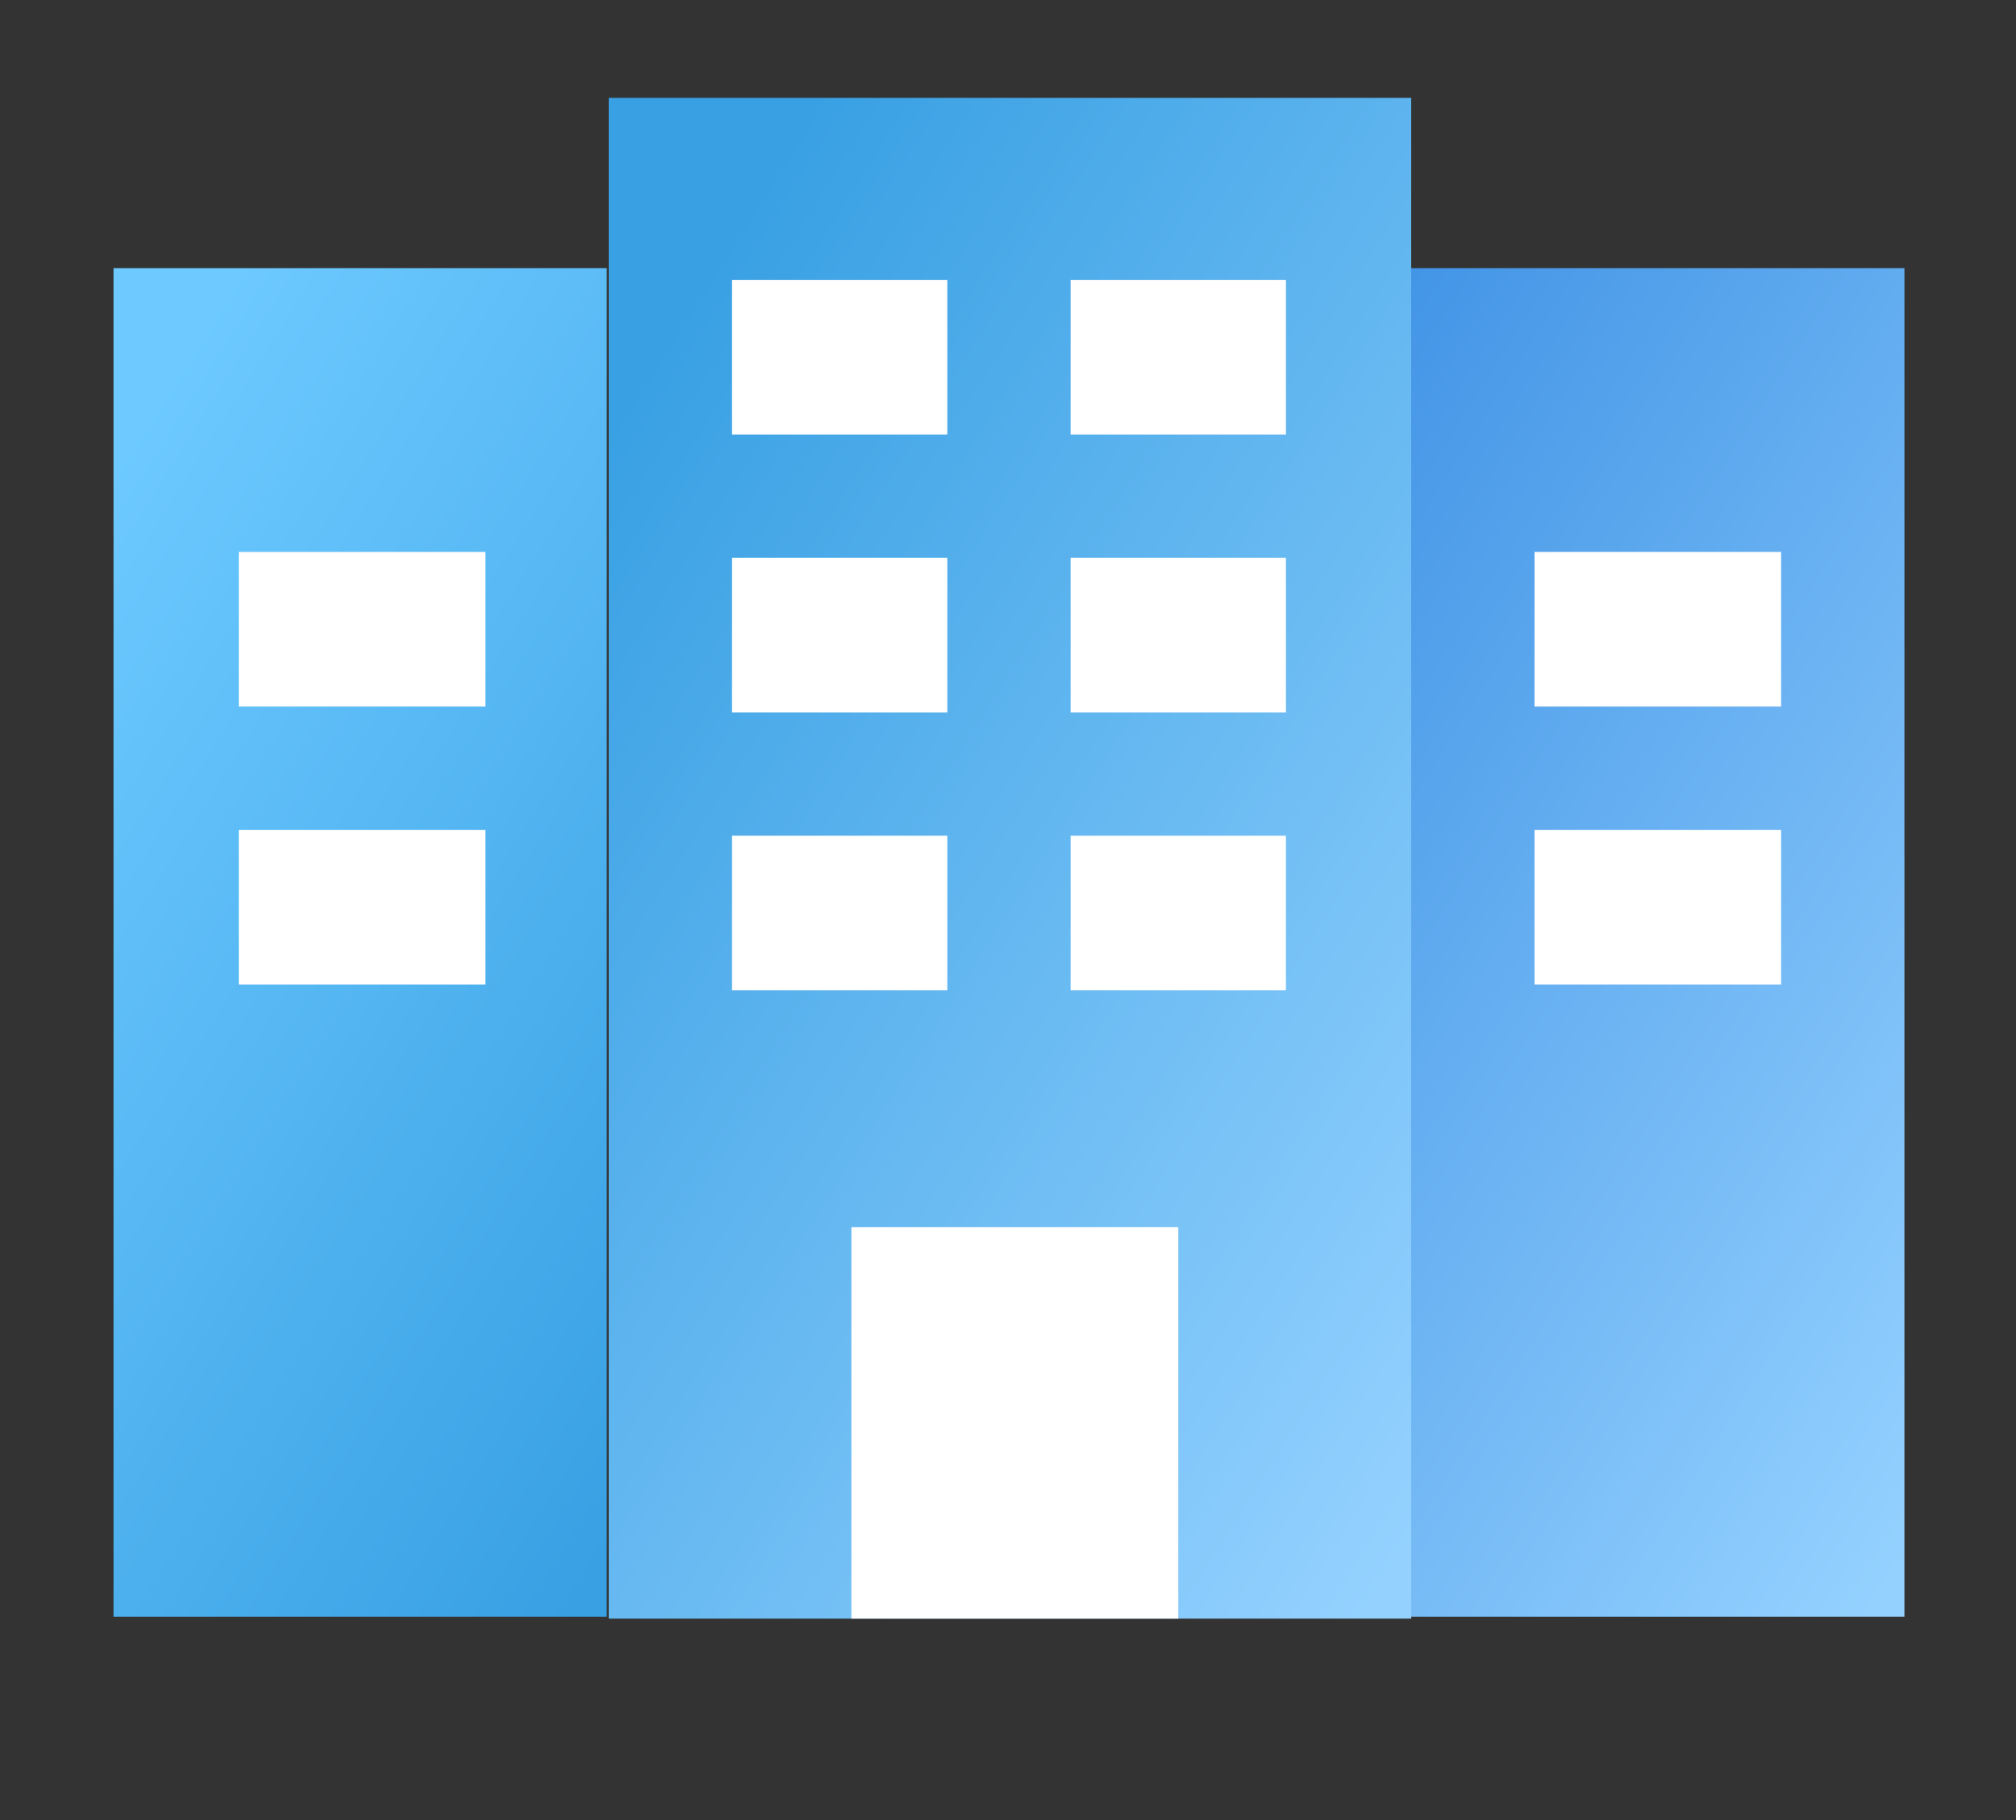 <?xml version="1.0" encoding="utf-8"?>
<!-- Generator: Adobe Illustrator 19.2.1, SVG Export Plug-In . SVG Version: 6.00 Build 0)  -->
<svg version="1.1" id="レイヤー_1" xmlns="http://www.w3.org/2000/svg" xmlns:xlink="http://www.w3.org/1999/xlink" x="0px"
	 y="0px" viewBox="0 0 103 93" style="enable-background:new 0 0 103 93;" xml:space="preserve">
<rect x="0" y="0" width="103" height="93" fill="#333333" stroke="none"/>
<style type="text/css">
	.st0{fill:url(#SVGID_1_);}
	.st1{fill:url(#SVGID_2_);}
	.st2{fill:url(#SVGID_3_);}
	.st3{fill:#FFFFFF;}
	.st4{display:none;fill:#2B414D;}
	.st5{display:none;fill:url(#SVGID_4_);}
</style>
<title>icon-corporation</title>
<linearGradient id="SVGID_1_" gradientUnits="userSpaceOnUse" x1="82.058" y1="-475.029" x2="25.369" y2="-439.332" gradientTransform="matrix(1 0 0 -1 0 -412)">
	<stop  offset="0" style="stop-color:#94D1FF"/>
	<stop  offset="0.979" style="stop-color:#38A0E3"/>
</linearGradient>
<rect x="31.1" y="5" class="st0" width="41" height="77.7"/>
<linearGradient id="SVGID_2_" gradientUnits="userSpaceOnUse" x1="41.809" y1="-474.89" x2="-1.537" y2="-447.596" gradientTransform="matrix(1 0 0 -1 0 -412)">
	<stop  offset="0" style="stop-color:#38A0E3"/>
	<stop  offset="1" style="stop-color:#6DC9FF"/>
</linearGradient>
<rect x="5.8" y="13.7" class="st1" width="25.2" height="68.9"/>
<linearGradient id="SVGID_3_" gradientUnits="userSpaceOnUse" x1="108.002" y1="-474.823" x2="52.778" y2="-440.049" gradientTransform="matrix(1 0 0 -1 0 -412)">
	<stop  offset="0" style="stop-color:#94D1FF"/>
	<stop  offset="0.979" style="stop-color:#388DE3"/>
</linearGradient>
<rect x="72.1" y="13.7" class="st2" width="25.2" height="68.9"/>
<rect x="37.4" y="14.3" class="st3" width="11" height="7.9"/>
<rect x="54.7" y="14.3" class="st3" width="11" height="7.9"/>
<rect x="78.4" y="28.2" class="st3" width="12.6" height="7.9"/>
<rect x="78.4" y="42.4" class="st3" width="12.6" height="7.9"/>
<rect x="12.2" y="28.2" class="st3" width="12.6" height="7.9"/>
<rect x="12.2" y="42.4" class="st3" width="12.6" height="7.9"/>
<rect x="37.4" y="28.5" class="st3" width="11" height="7.9"/>
<rect x="54.7" y="28.5" class="st3" width="11" height="7.9"/>
<rect x="37.4" y="42.7" class="st3" width="11" height="7.9"/>
<rect x="54.7" y="42.7" class="st3" width="11" height="7.9"/>
<rect x="38" y="62.5" class="st4" width="27.1" height="22.1"/>
<linearGradient id="SVGID_4_" gradientUnits="userSpaceOnUse" x1="64.206" y1="-495.138" x2="40.721" y2="-480.35" gradientTransform="matrix(1 0 0 -1 0 -412)">
	<stop  offset="0" style="stop-color:#90F2D9"/>
	<stop  offset="1" style="stop-color:#9FEFFF"/>
</linearGradient>
<rect x="39" y="65.7" class="st5" width="25.2" height="19"/>
<rect x="43.5" y="62.7" class="st3" width="16.7" height="20"/>
</svg>
